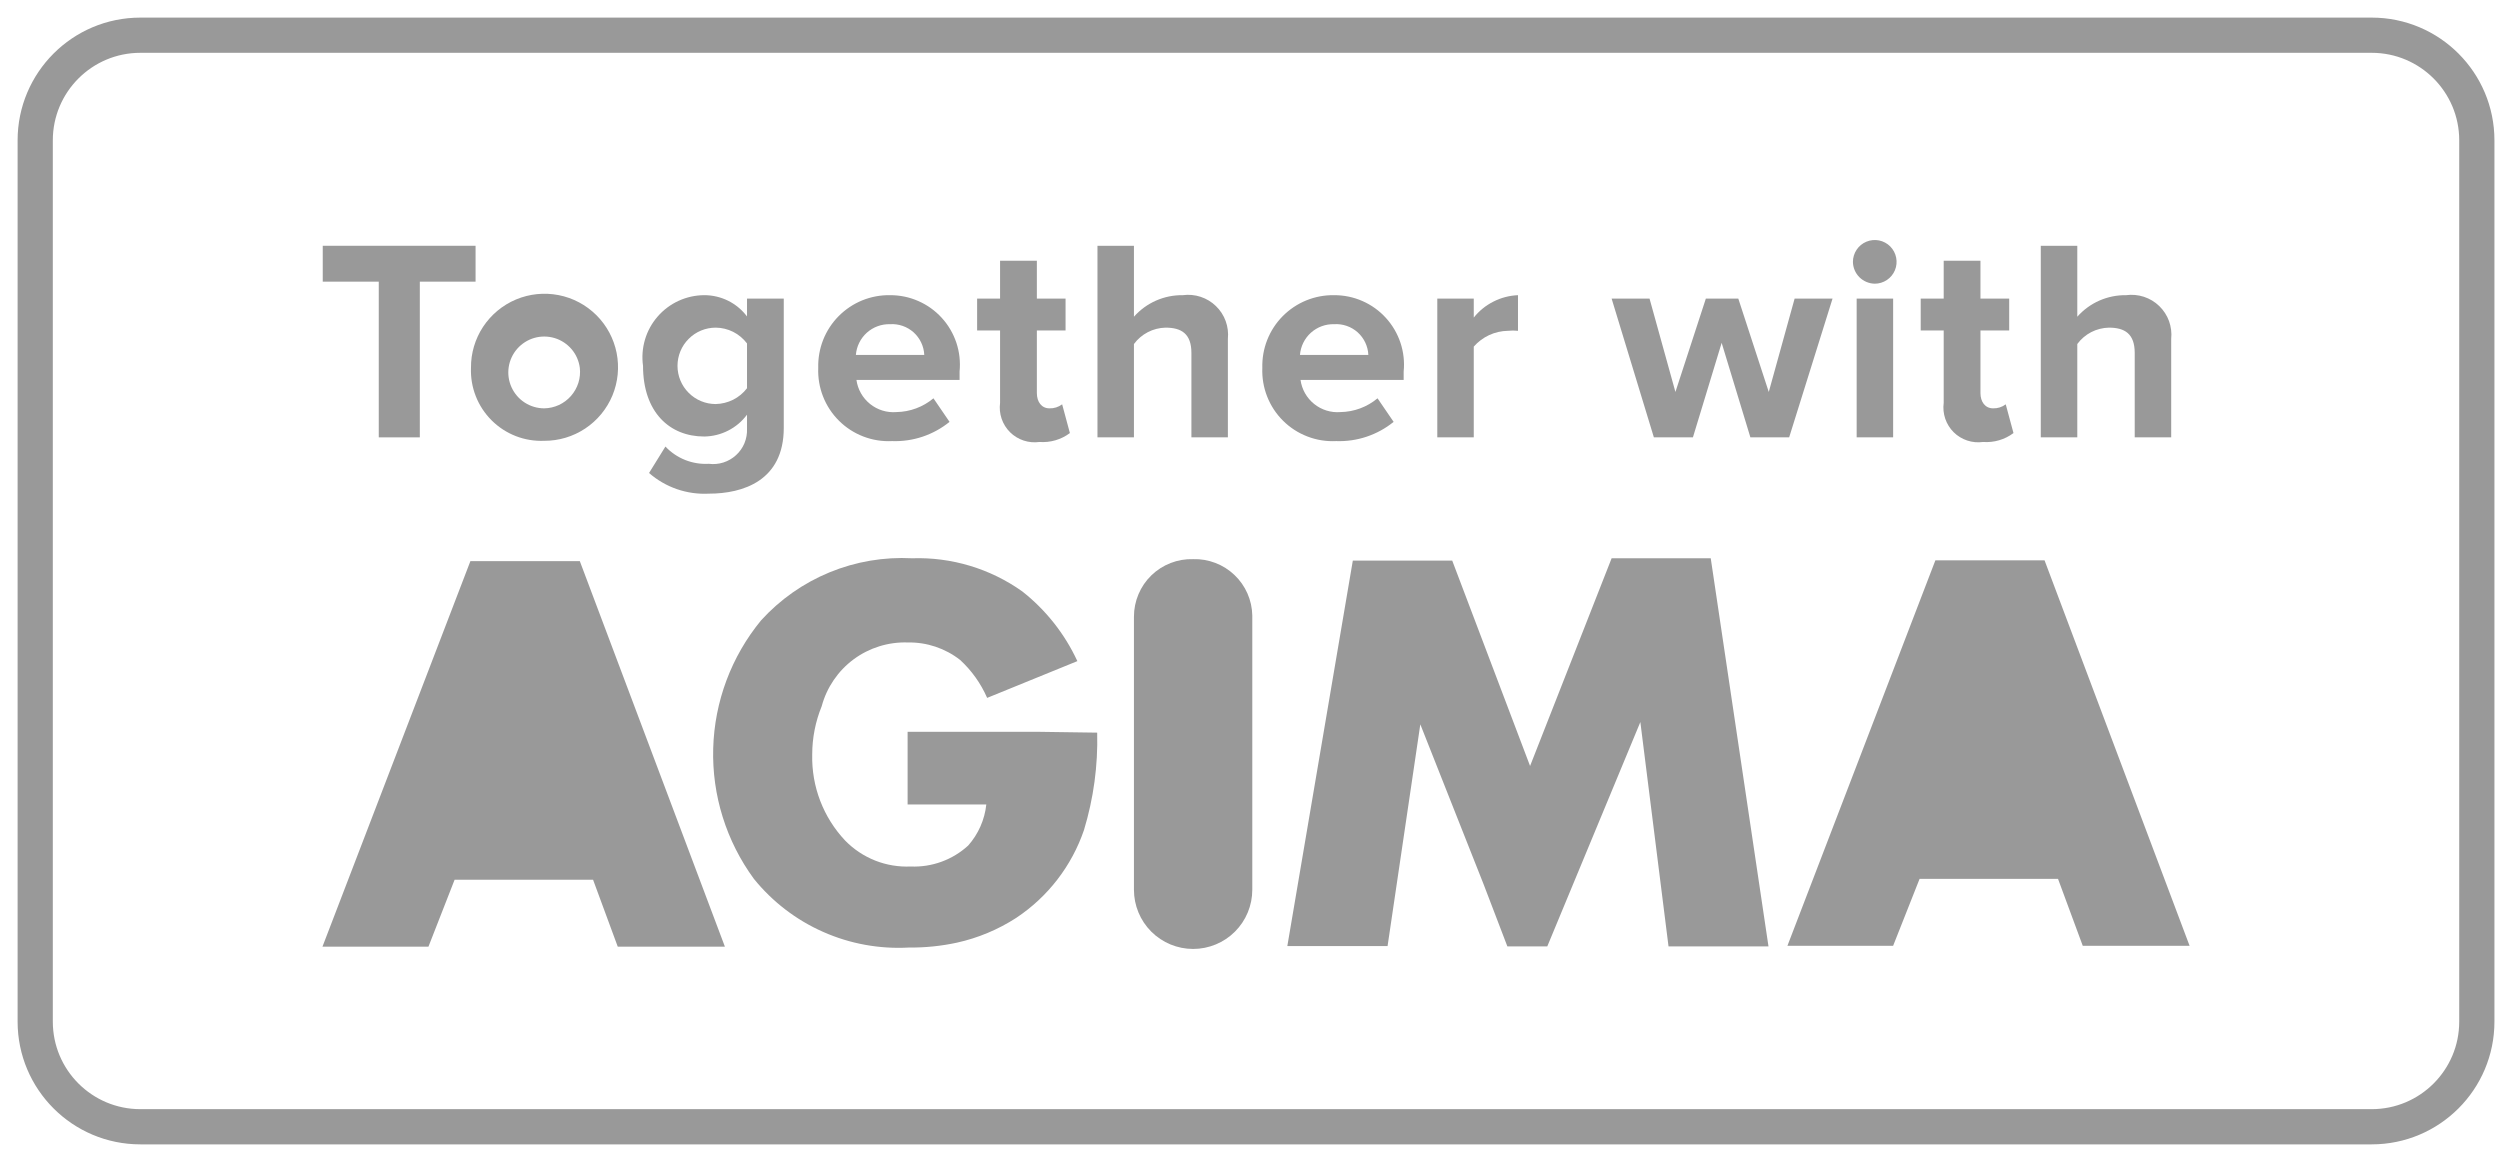 <?xml version="1.0" encoding="UTF-8"?> <svg xmlns="http://www.w3.org/2000/svg" width="71" height="33" viewBox="0 0 71 33" fill="none"> <path d="M67.356 1H3.986C2.337 1 1 2.337 1 3.986V29.014C1 30.663 2.337 32 3.986 32H67.356C69.005 32 70.342 30.663 70.342 29.014V3.986C70.342 2.337 69.005 1 67.356 1Z" stroke="#999999" stroke-miterlimit="10"></path> <path d="M10.757 12.421V7.999H9.166V6.98H13.506V7.999H11.923V12.421H10.757Z" fill="#999999"></path> <path d="M13.376 10.447C13.372 10.033 13.492 9.627 13.72 9.281C13.948 8.936 14.274 8.665 14.655 8.505C15.037 8.345 15.458 8.302 15.864 8.381C16.271 8.46 16.644 8.659 16.938 8.951C17.231 9.243 17.431 9.616 17.512 10.022C17.593 10.428 17.551 10.849 17.393 11.232C17.234 11.614 16.965 11.941 16.62 12.17C16.275 12.399 15.87 12.521 15.456 12.519C15.18 12.53 14.905 12.485 14.648 12.385C14.391 12.285 14.158 12.133 13.962 11.938C13.767 11.743 13.614 11.511 13.513 11.254C13.412 10.997 13.365 10.723 13.376 10.447ZM16.467 10.447C16.442 10.252 16.362 10.069 16.235 9.919C16.108 9.77 15.941 9.659 15.754 9.602C15.566 9.545 15.366 9.543 15.178 9.596C14.989 9.65 14.82 9.757 14.69 9.904C14.561 10.051 14.476 10.233 14.447 10.427C14.418 10.621 14.446 10.819 14.527 10.998C14.608 11.176 14.738 11.328 14.903 11.434C15.068 11.54 15.26 11.597 15.456 11.597C15.6 11.595 15.742 11.562 15.873 11.502C16.004 11.441 16.12 11.354 16.216 11.245C16.311 11.137 16.382 11.01 16.426 10.873C16.469 10.735 16.483 10.59 16.467 10.447Z" fill="#999999"></path> <path d="M18.433 13.433L18.898 12.682C19.055 12.849 19.247 12.979 19.46 13.064C19.673 13.148 19.902 13.185 20.13 13.172C20.269 13.19 20.411 13.177 20.544 13.135C20.678 13.092 20.801 13.021 20.904 12.926C21.008 12.832 21.089 12.715 21.143 12.586C21.196 12.456 21.221 12.316 21.215 12.176V11.777C21.074 11.967 20.891 12.122 20.68 12.229C20.469 12.337 20.236 12.394 20 12.397C19.013 12.397 18.262 11.703 18.262 10.39C18.227 10.141 18.246 9.887 18.317 9.646C18.388 9.405 18.51 9.182 18.675 8.992C18.84 8.801 19.043 8.649 19.271 8.544C19.5 8.439 19.748 8.384 20 8.383C20.235 8.382 20.468 8.437 20.679 8.541C20.89 8.646 21.073 8.799 21.215 8.987V8.481H22.259V12.152C22.259 13.653 21.101 14.02 20.13 14.02C19.51 14.052 18.901 13.842 18.433 13.433ZM21.215 11.026V9.753C21.111 9.616 20.977 9.503 20.823 9.425C20.669 9.348 20.499 9.306 20.326 9.305C20.038 9.305 19.762 9.419 19.559 9.623C19.355 9.826 19.241 10.102 19.241 10.39C19.241 10.678 19.355 10.954 19.559 11.157C19.762 11.361 20.038 11.475 20.326 11.475C20.498 11.471 20.668 11.429 20.822 11.352C20.976 11.274 21.11 11.163 21.215 11.026Z" fill="#999999"></path> <path d="M23.238 10.447C23.231 10.176 23.278 9.906 23.377 9.654C23.477 9.401 23.626 9.172 23.817 8.979C24.008 8.786 24.235 8.634 24.486 8.531C24.738 8.429 25.007 8.378 25.278 8.383C25.555 8.382 25.828 8.438 26.081 8.55C26.335 8.661 26.562 8.824 26.748 9.029C26.934 9.233 27.075 9.475 27.162 9.737C27.249 10 27.279 10.278 27.252 10.553V10.79H24.323C24.36 11.058 24.498 11.302 24.709 11.472C24.92 11.642 25.188 11.725 25.457 11.703C25.843 11.697 26.214 11.559 26.51 11.312L26.967 11.981C26.507 12.354 25.927 12.549 25.335 12.527C25.057 12.541 24.78 12.497 24.52 12.397C24.261 12.298 24.025 12.146 23.828 11.95C23.63 11.754 23.476 11.519 23.375 11.261C23.273 11.002 23.227 10.725 23.238 10.447ZM25.278 9.207C25.035 9.2 24.799 9.287 24.618 9.449C24.437 9.612 24.326 9.838 24.307 10.08H26.249C26.244 9.958 26.214 9.839 26.162 9.729C26.11 9.619 26.037 9.521 25.947 9.439C25.856 9.358 25.751 9.296 25.636 9.256C25.521 9.216 25.399 9.199 25.278 9.207Z" fill="#999999"></path> <path d="M28.402 11.442V9.386H27.75V8.481H28.402V7.404H29.447V8.481H30.262V9.386H29.447V11.165C29.447 11.409 29.577 11.597 29.805 11.597C29.935 11.601 30.061 11.561 30.165 11.483L30.385 12.299C30.137 12.485 29.829 12.575 29.52 12.552C29.369 12.573 29.215 12.559 29.07 12.511C28.925 12.463 28.793 12.382 28.685 12.275C28.577 12.167 28.495 12.036 28.446 11.892C28.397 11.747 28.382 11.593 28.402 11.442Z" fill="#999999"></path> <path d="M33.836 12.421V10.023C33.836 9.476 33.55 9.305 33.101 9.305C32.926 9.309 32.754 9.353 32.599 9.433C32.443 9.514 32.308 9.629 32.204 9.77V12.421H31.168V6.98H32.204V8.995C32.377 8.799 32.591 8.643 32.831 8.537C33.07 8.432 33.329 8.379 33.591 8.383C33.761 8.36 33.934 8.376 34.097 8.429C34.26 8.483 34.409 8.572 34.532 8.692C34.656 8.811 34.75 8.957 34.809 9.118C34.868 9.28 34.889 9.452 34.872 9.623V12.421H33.836Z" fill="#999999"></path> <path d="M35.85 10.447C35.843 10.176 35.89 9.906 35.989 9.654C36.089 9.401 36.238 9.172 36.429 8.979C36.62 8.786 36.847 8.634 37.099 8.531C37.35 8.429 37.619 8.378 37.89 8.383C38.167 8.382 38.44 8.438 38.694 8.55C38.947 8.661 39.174 8.824 39.36 9.029C39.546 9.233 39.687 9.475 39.774 9.737C39.861 10 39.892 10.278 39.864 10.553V10.79H36.935C36.972 11.058 37.11 11.302 37.321 11.472C37.532 11.642 37.8 11.725 38.069 11.703C38.455 11.697 38.826 11.559 39.122 11.312L39.579 11.981C39.119 12.354 38.539 12.549 37.947 12.527C37.669 12.541 37.392 12.497 37.133 12.397C36.873 12.298 36.637 12.146 36.44 11.95C36.242 11.754 36.088 11.519 35.987 11.261C35.885 11.002 35.839 10.725 35.85 10.447ZM37.89 9.207C37.647 9.2 37.411 9.287 37.23 9.449C37.049 9.612 36.938 9.838 36.919 10.08H38.861C38.856 9.958 38.826 9.839 38.774 9.729C38.722 9.619 38.649 9.521 38.559 9.439C38.468 9.358 38.363 9.296 38.248 9.256C38.133 9.216 38.011 9.199 37.89 9.207Z" fill="#999999"></path> <path d="M40.819 12.421V8.481H41.855V9.019C42.006 8.829 42.197 8.674 42.414 8.565C42.63 8.455 42.868 8.393 43.111 8.383V9.395C43.016 9.385 42.92 9.385 42.825 9.395C42.641 9.398 42.46 9.439 42.293 9.516C42.126 9.594 41.976 9.705 41.855 9.843V12.421H40.819Z" fill="#999999"></path> <path d="M49.711 12.421L48.895 9.737L48.079 12.421H46.97L45.77 8.481H46.847L47.582 11.132L48.446 8.481H49.368L50.233 11.132L50.967 8.481H52.044L50.812 12.421H49.711Z" fill="#999999"></path> <path d="M52.623 7.437C52.623 7.314 52.66 7.194 52.728 7.092C52.796 6.99 52.893 6.911 53.006 6.864C53.119 6.817 53.244 6.805 53.364 6.828C53.484 6.852 53.595 6.911 53.682 6.998C53.768 7.085 53.827 7.195 53.851 7.316C53.875 7.436 53.863 7.561 53.816 7.674C53.769 7.787 53.69 7.884 53.588 7.952C53.486 8.02 53.366 8.057 53.243 8.057C53.079 8.054 52.923 7.988 52.807 7.873C52.691 7.757 52.625 7.6 52.623 7.437ZM52.729 12.421V8.481H53.765V12.421H52.729Z" fill="#999999"></path> <path d="M55.201 11.442V9.386H54.548V8.481H55.201V7.404H56.245V8.481H57.061V9.386H56.245V11.165C56.245 11.409 56.376 11.597 56.604 11.597C56.733 11.601 56.86 11.561 56.963 11.483L57.183 12.299C56.935 12.485 56.628 12.575 56.319 12.552C56.168 12.573 56.014 12.559 55.869 12.511C55.724 12.463 55.592 12.382 55.484 12.275C55.376 12.167 55.294 12.036 55.245 11.892C55.196 11.747 55.181 11.593 55.201 11.442Z" fill="#999999"></path> <path d="M60.626 12.421V10.023C60.626 9.476 60.34 9.305 59.892 9.305C59.717 9.309 59.545 9.353 59.389 9.433C59.234 9.514 59.099 9.629 58.995 9.77V12.421H57.958V6.98H58.995V8.995C59.168 8.799 59.382 8.643 59.621 8.537C59.861 8.432 60.12 8.379 60.381 8.383C60.551 8.36 60.724 8.376 60.888 8.429C61.051 8.483 61.2 8.572 61.323 8.692C61.446 8.811 61.541 8.957 61.6 9.118C61.658 9.28 61.68 9.452 61.662 9.623V12.421H60.626Z" fill="#999999"></path> <path fill-rule="evenodd" clip-rule="evenodd" d="M48.585 15.855H45.77L43.454 21.754L41.243 15.921H38.42L36.56 26.869H39.407L40.337 20.571L42.132 25.107L42.809 26.877H43.943L46.586 20.506L47.386 26.877H50.225L48.585 15.855Z" fill="#999999"></path> <path fill-rule="evenodd" clip-rule="evenodd" d="M33.885 15.88C33.666 15.873 33.449 15.911 33.245 15.99C33.041 16.069 32.856 16.188 32.699 16.34C32.542 16.492 32.418 16.674 32.333 16.876C32.248 17.077 32.204 17.293 32.204 17.512V25.27C32.204 25.715 32.381 26.143 32.696 26.458C33.011 26.773 33.439 26.95 33.885 26.95C34.33 26.95 34.758 26.773 35.073 26.458C35.388 26.143 35.565 25.715 35.565 25.27V17.479C35.561 17.263 35.514 17.051 35.427 16.853C35.34 16.656 35.215 16.477 35.058 16.329C34.902 16.18 34.718 16.064 34.516 15.987C34.315 15.91 34.1 15.873 33.885 15.88Z" fill="#999999"></path> <path fill-rule="evenodd" clip-rule="evenodd" d="M58.065 15.913H58.073H54.965L50.763 26.86H53.765L54.516 24.96H58.448L59.15 26.86H62.184L58.065 15.913Z" fill="#999999"></path> <path fill-rule="evenodd" clip-rule="evenodd" d="M16.467 15.937H13.359L9.158 26.885H12.168L12.911 24.984H16.843L17.544 26.885H20.587L16.467 15.937Z" fill="#999999"></path> <path fill-rule="evenodd" clip-rule="evenodd" d="M29.471 20.783H25.776V22.847H28.011C27.965 23.28 27.785 23.687 27.497 24.013C27.053 24.42 26.466 24.634 25.865 24.609C25.521 24.624 25.177 24.567 24.857 24.441C24.536 24.314 24.246 24.121 24.005 23.875C23.382 23.215 23.045 22.335 23.067 21.427C23.067 20.957 23.159 20.492 23.336 20.057C23.48 19.523 23.8 19.053 24.244 18.724C24.689 18.396 25.231 18.227 25.784 18.246C26.321 18.236 26.845 18.412 27.268 18.743C27.596 19.045 27.857 19.412 28.035 19.82L30.597 18.776C30.238 18.001 29.702 17.322 29.03 16.794C28.12 16.148 27.022 15.818 25.906 15.855C25.105 15.813 24.304 15.948 23.562 16.253C22.82 16.558 22.155 17.024 21.615 17.618C20.77 18.645 20.292 19.924 20.255 21.254C20.218 22.583 20.625 23.887 21.411 24.96C21.938 25.611 22.612 26.128 23.378 26.466C24.144 26.806 24.98 26.957 25.816 26.91C26.274 26.915 26.731 26.868 27.179 26.771C27.776 26.639 28.345 26.401 28.859 26.069C29.759 25.472 30.436 24.595 30.785 23.573C31.057 22.677 31.184 21.743 31.16 20.807L29.471 20.783Z" fill="#999999"></path> </svg> 